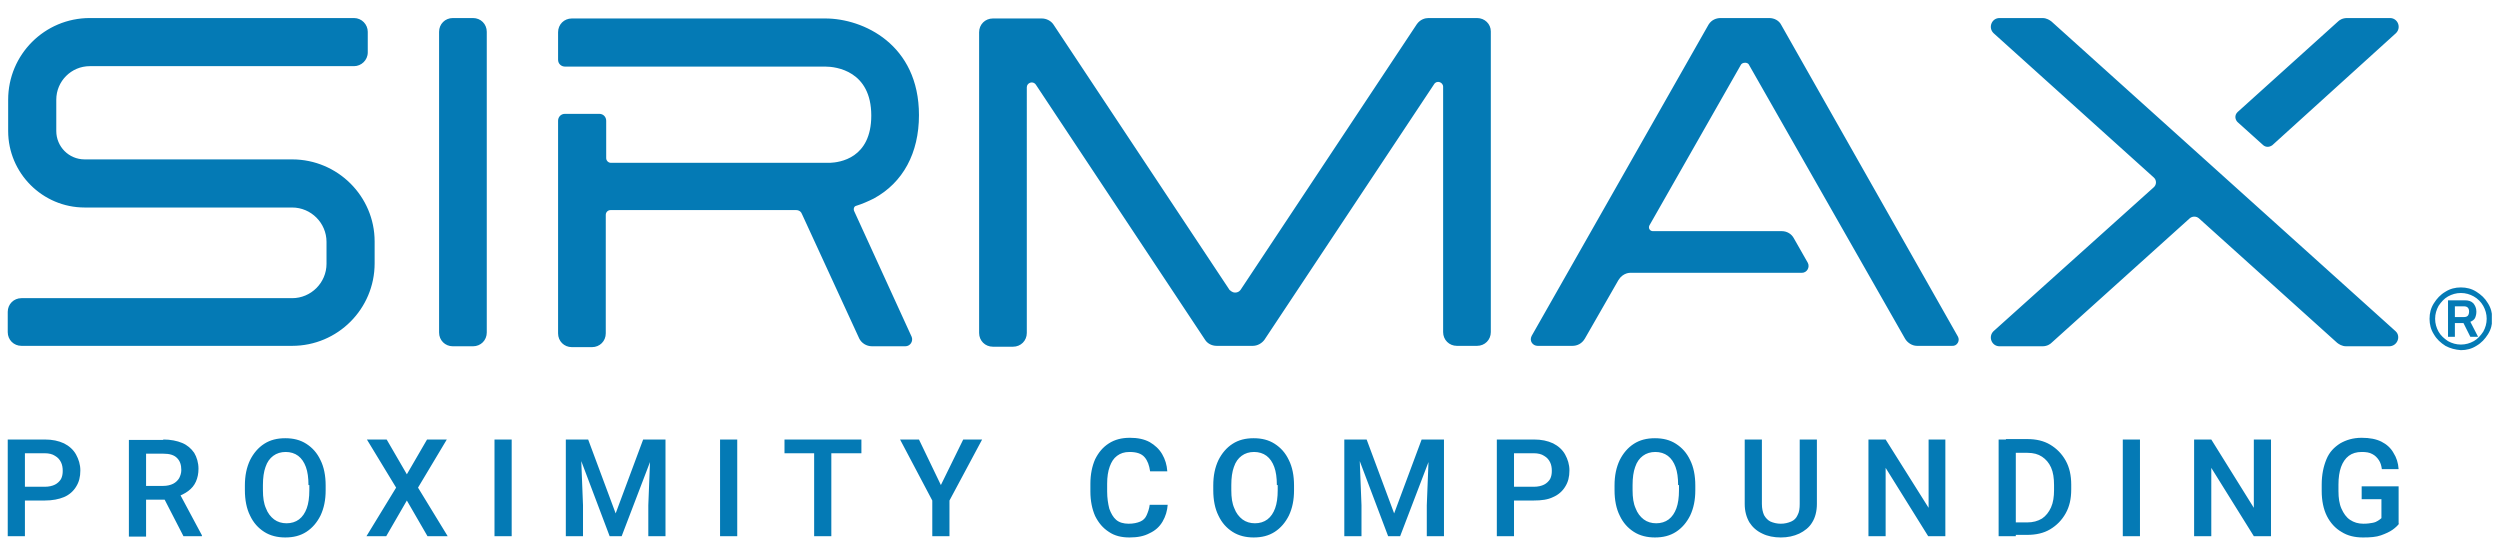 <?xml version="1.0" encoding="UTF-8"?> <svg xmlns="http://www.w3.org/2000/svg" xmlns:xlink="http://www.w3.org/1999/xlink" viewBox="0 0 581.9 129.3" style="enable-background:new 0 0 581.9 129.3" xml:space="preserve"><defs><path id="a" d="M1.8 4.2H580v121H1.8z"></path></defs><clipPath id="b"><use xlink:href="#a" style="overflow:visible"></use></clipPath><g style="clip-path:url(#b)"><defs><path id="c" d="M1.8 4.2H580v121H1.8z"></path></defs><clipPath id="d"><use xlink:href="#c" style="overflow:visible"></use></clipPath><path style="clip-path:url(#d);fill:#047ab5" d="M68 37.1H19.7c-3.7 0-6.6-3-6.6-6.6v-7.3c0-4.3 3.5-7.8 7.8-7.8h61.5c1.7 0 3.2-1.4 3.2-3.2V7.4c0-1.7-1.4-3.2-3.2-3.2H20.9c-10.5 0-19 8.5-19 19v7.3c0 9.8 8 17.8 17.8 17.8H68c4.4 0 8 3.6 8 8v5.1c0 4.4-3.6 8-8 8H5c-1.8 0-3.2 1.4-3.2 3.2v4.7c0 1.8 1.4 3.2 3.2 3.2h63c10.6 0 19.2-8.6 19.2-19.2v-5.1c0-10.5-8.6-19.1-19.2-19.1M110.1 4.2h-4.7c-1.8 0-3.2 1.4-3.2 3.2v70c0 1.8 1.4 3.2 3.2 3.2h4.7c1.8 0 3.2-1.4 3.2-3.2v-70c0-1.8-1.4-3.2-3.2-3.2M343.8 4.2h-11.3c-.8 0-1.9.3-2.7 1.4l-41 61.8s-.4.7-1.3.7c-.8 0-1.2-.6-1.3-.6l-41-61.8c-.6-.9-1.7-1.4-2.7-1.4h-11.4c-1.8 0-3.2 1.4-3.2 3.2v70c0 1.8 1.4 3.2 3.2 3.2h4.7c1.8 0 3.2-1.4 3.2-3.2V20.3c0-1 1.4-1.6 2.1-.6l39.4 59.4c.5.8 1.5 1.4 2.7 1.4h8.4c1.1 0 2.1-.6 2.7-1.4l39.5-59.5c.6-1 2.1-.5 2.1.6v57.1c0 1.8 1.4 3.2 3.2 3.2h4.7c1.8 0 3.2-1.4 3.2-3.2v-70c0-1.7-1.4-3.1-3.2-3.1M557.7 7.7c1.3-1.3.4-3.5-1.4-3.5h-10c-1.1 0-1.8.5-2.1.8l-23.4 21.1c-.8.8-.5 1.8 0 2.3l6 5.4c.6.5 1.4.5 2.1 0l28.8-26.1zM557.6 77.1 477.5 5c-.4-.3-1.1-.8-2.1-.8h-10c-1.8 0-2.7 2.2-1.4 3.5l37.3 33.6c.7.6.7 1.7 0 2.3L464 77.1c-1.3 1.3-.4 3.5 1.4 3.5h10c1.1 0 1.8-.5 2.1-.8l32.2-29c.6-.5 1.5-.5 2.1 0l32.2 29c.4.3 1.1.8 2.1.8h10c1.9 0 2.8-2.3 1.5-3.5M455.7 78.3 414.6 5.8c-.5-1-1.6-1.6-2.8-1.6h-11.3c-1 0-2.1.4-2.8 1.5l-41.2 72.5c-.6 1.2.3 2.3 1.4 2.3h8.1c1.1 0 2.2-.5 2.9-1.7l7.8-13.6c1.1-1.8 2.8-1.7 2.8-1.7h39.9c1.2 0 1.9-1.3 1.4-2.3l-3.3-5.8c-.5-.9-1.5-1.6-2.8-1.6h-30c-.6 0-1.1-.6-.8-1.3l21.3-37.4c.1-.2.4-.5 1-.5.4 0 .8.2.9.5l36.3 63.7c.5.9 1.6 1.7 2.8 1.7h8.2c1.1.1 1.9-1.2 1.3-2.2M198.8 49.1c-.2-.5 0-1.1.5-1.2 1.3-.4 2.7-1 4.1-1.7 6.8-3.7 10.5-10.6 10.5-19.4 0-16.5-13-22.5-21.8-22.5h-59c-1.8 0-3.2 1.4-3.2 3.2v6.4c0 1 .8 1.6 1.6 1.6h60.6c2.5 0 10.7 1 10.7 11.4 0 10-7.4 10.9-9.6 11h-51c-.6 0-1.1-.5-1.1-1.1v-8.7c0-.8-.6-1.6-1.6-1.6h-8c-1 0-1.6.8-1.6 1.6v49.5c0 1.8 1.4 3.2 3.2 3.2h4.7c1.8 0 3.2-1.4 3.2-3.2V50c0-.6.5-1.1 1.1-1.1h43.2c.7 0 1.2.4 1.4 1L200 78.8c.5 1 1.6 1.8 3 1.8h7.7c1.2 0 1.9-1.2 1.5-2.2l-13.4-29.3zM569.2 80.5c-1.1-.7-2-1.5-2.7-2.7-.7-1.1-1-2.3-1-3.6 0-1.3.3-2.5 1-3.6s1.5-2 2.7-2.7c1.1-.7 2.3-1 3.6-1 1.3 0 2.5.3 3.6 1s2 1.5 2.7 2.7c.7 1.1 1 2.3 1 3.6 0 1.3-.3 2.5-1 3.6s-1.5 2-2.7 2.7c-1.1.7-2.3 1-3.6 1-1.3-.1-2.5-.4-3.6-1m6.6-1.1c.9-.5 1.6-1.3 2.2-2.2.5-.9.8-1.9.8-3s-.3-2.1-.8-3c-.5-.9-1.3-1.7-2.2-2.2-.9-.5-1.9-.8-3-.8s-2.1.3-3 .8c-.9.5-1.6 1.3-2.2 2.2-.5.9-.8 1.9-.8 3s.3 2.1.8 3c.5.9 1.3 1.6 2.2 2.2.9.5 1.9.8 3 .8s2.1-.3 3-.8m-6-9.5h3.9c.9 0 1.5.2 2 .7.4.5.7 1.1.7 1.9 0 .6-.1 1-.3 1.5-.2.4-.6.7-1.1.9l1.8 3.5H575l-1.6-3.2h-2v3.2h-1.6v-8.5zm3.7 3.9c.4 0 .7-.1.9-.3.2-.2.3-.6.3-1s-.1-.7-.3-.9c-.2-.2-.5-.3-.9-.3h-2.1v2.5h2.1zM4.6 116.5v-3.2h5.8c1 0 1.8-.2 2.4-.5.6-.3 1.1-.8 1.4-1.3.3-.6.4-1.2.4-1.9s-.1-1.4-.4-2c-.3-.6-.7-1.1-1.4-1.5-.6-.4-1.4-.6-2.4-.6H5.8v19.3h-4v-22.5h8.6c1.8 0 3.2.3 4.5.9 1.2.6 2.2 1.5 2.8 2.6.6 1.1 1 2.3 1 3.7 0 1.5-.3 2.7-1 3.8-.6 1-1.6 1.9-2.8 2.4s-2.7.8-4.5.8H4.6zM38 102.3c1.7 0 3.2.3 4.4.8 1.2.5 2.1 1.3 2.8 2.3.6 1 1 2.3 1 3.7 0 1.1-.2 2.1-.6 3-.4.9-1 1.6-1.8 2.2-.8.6-1.7 1-2.7 1.4l-1.2.6h-7.1v-3.2H38c.9 0 1.7-.2 2.3-.5.6-.3 1.1-.8 1.4-1.3.3-.6.5-1.2.5-1.9 0-1.2-.3-2.1-1-2.8-.7-.7-1.7-1-3.2-1h-4v19.3h-4v-22.5h8zm-.5 12.4h4.2l5.3 9.9v.2h-4.3l-5.2-10.1zM75.8 114.1c0 2.3-.4 4.2-1.2 5.9-.8 1.6-1.9 2.9-3.3 3.8-1.4.9-3 1.3-4.9 1.3-1.8 0-3.5-.4-4.9-1.3-1.4-.9-2.5-2.1-3.3-3.8-.8-1.6-1.2-3.6-1.2-5.9V113c0-2.3.4-4.2 1.2-5.9.8-1.6 1.9-2.9 3.3-3.8 1.4-.9 3-1.3 4.9-1.3 1.9 0 3.5.4 4.9 1.3 1.4.9 2.5 2.1 3.3 3.8.8 1.6 1.2 3.6 1.2 5.9v1.1zm-4-1.2c0-1.7-.2-3.1-.6-4.2-.4-1.1-1-2-1.8-2.6-.8-.6-1.8-.9-2.9-.9-1.1 0-2.1.3-2.9.9-.8.6-1.4 1.4-1.8 2.6-.4 1.1-.6 2.5-.6 4.2v1.2c0 1.7.2 3.1.7 4.2.4 1.1 1.1 2 1.9 2.6.8.6 1.8.9 2.9.9 1.1 0 2.1-.3 2.9-.9.8-.6 1.4-1.5 1.8-2.6.4-1.1.6-2.5.6-4.2v-1.2zM94.7 110.4l4.7-8.1h4.6l-6.7 11.2 6.9 11.3h-4.7l-4.8-8.3-4.8 8.3h-4.6l6.9-11.3-6.8-11.2H90zM115.1 102.3h4v22.5h-4zM135.1 102.3l.6 15.3v7.2h-4v-22.5h3.4zm1.8 0 6.4 17.2 6.4-17.2h3.6l-8.6 22.5h-2.8l-8.5-22.5h3.5zm18 0v22.5h-4v-7.2l.6-15.3h3.4zM167.6 102.3h4v22.5h-4zM200.5 105.5h-17.9v-3.2h17.9v3.2zm-7 19.3h-4v-22.5h4v22.5zM219 112.9l5.2-10.6h4.4l-7.6 14.2v8.3h-4v-8.3l-7.5-14.2h4.4zM271.8 117.4c-.1 1.5-.5 2.8-1.2 4-.7 1.2-1.7 2.1-3 2.7-1.3.7-2.8 1-4.7 1-1.9 0-3.5-.4-4.8-1.3-1.4-.9-2.4-2.1-3.2-3.7-.7-1.6-1.1-3.5-1.1-5.7v-1.8c0-2.2.4-4.1 1.1-5.7.8-1.6 1.8-2.8 3.2-3.7 1.4-.9 3-1.3 4.9-1.3 1.8 0 3.3.3 4.6 1 1.2.7 2.2 1.6 2.9 2.8.7 1.2 1.1 2.5 1.2 4h-4c-.2-1.4-.6-2.5-1.3-3.3-.7-.8-1.8-1.2-3.5-1.2-1.2 0-2.1.3-2.9.9-.8.6-1.3 1.4-1.7 2.5-.4 1.1-.6 2.4-.6 4v1.8c0 1.5.2 2.8.5 4 .4 1.1.9 2 1.6 2.6.7.6 1.7.9 2.9.9 1.1 0 2-.2 2.7-.5.7-.3 1.2-.8 1.5-1.5.3-.7.6-1.5.7-2.4h4.2zM301.2 114.1c0 2.3-.4 4.2-1.2 5.9-.8 1.6-1.9 2.9-3.3 3.8-1.4.9-3 1.3-4.9 1.3-1.8 0-3.5-.4-4.9-1.3-1.4-.9-2.5-2.1-3.3-3.8-.8-1.6-1.2-3.6-1.2-5.9V113c0-2.3.4-4.2 1.2-5.9.8-1.6 1.9-2.9 3.3-3.8 1.4-.9 3-1.3 4.9-1.3 1.9 0 3.5.4 4.9 1.3 1.4.9 2.5 2.1 3.3 3.8.8 1.6 1.2 3.6 1.2 5.9v1.1zm-4-1.2c0-1.7-.2-3.1-.6-4.2-.4-1.1-1-2-1.8-2.6-.8-.6-1.8-.9-2.9-.9-1.1 0-2.1.3-2.9.9-.8.6-1.4 1.4-1.8 2.6-.4 1.1-.6 2.5-.6 4.2v1.2c0 1.7.2 3.1.7 4.2.4 1.1 1.1 2 1.9 2.6.8.6 1.8.9 2.9.9 1.1 0 2.1-.3 2.9-.9.8-.6 1.4-1.5 1.8-2.6.4-1.1.6-2.5.6-4.2v-1.2zM316.3 102.3l.6 15.3v7.2h-4v-22.5h3.4zm1.8 0 6.4 17.2 6.4-17.2h3.6l-8.6 22.5h-2.8l-8.5-22.5h3.5zm18 0v22.5h-4v-7.2l.6-15.3h3.4zM351.2 116.5v-3.2h5.8c1 0 1.8-.2 2.4-.5.6-.3 1.1-.8 1.4-1.3.3-.6.4-1.2.4-1.9s-.1-1.4-.4-2c-.3-.6-.7-1.1-1.4-1.5-.6-.4-1.4-.6-2.4-.6h-4.6v19.3h-4v-22.5h8.6c1.8 0 3.2.3 4.5.9 1.2.6 2.2 1.5 2.8 2.6.6 1.1 1 2.3 1 3.7 0 1.5-.3 2.7-1 3.8-.6 1-1.6 1.9-2.8 2.4-1.2.6-2.7.8-4.5.8h-5.8zM394.6 114.1c0 2.3-.4 4.2-1.2 5.9-.8 1.6-1.9 2.9-3.3 3.8-1.4.9-3 1.3-4.9 1.3-1.8 0-3.5-.4-4.9-1.3-1.4-.9-2.5-2.1-3.3-3.8-.8-1.6-1.2-3.6-1.2-5.9V113c0-2.3.4-4.2 1.2-5.9.8-1.6 1.9-2.9 3.3-3.8 1.4-.9 3-1.3 4.9-1.3 1.9 0 3.5.4 4.9 1.3 1.4.9 2.5 2.1 3.3 3.8.8 1.6 1.2 3.6 1.2 5.9v1.1zm-4-1.2c0-1.7-.2-3.1-.6-4.2-.4-1.1-1-2-1.8-2.6-.8-.6-1.8-.9-2.9-.9-1.1 0-2.1.3-2.9.9-.8.6-1.4 1.4-1.8 2.6-.4 1.1-.6 2.5-.6 4.2v1.2c0 1.7.2 3.1.7 4.2.4 1.1 1.1 2 1.9 2.6.8.6 1.8.9 2.9.9 1.1 0 2.1-.3 2.9-.9.8-.6 1.4-1.5 1.8-2.6.4-1.1.6-2.5.6-4.2v-1.2zM422.9 102.3v15c0 1.7-.4 3.2-1.1 4.3-.7 1.2-1.8 2-3 2.6-1.3.6-2.7.9-4.3.9-1.6 0-3.1-.3-4.3-.9-1.3-.6-2.3-1.5-3-2.6-.7-1.2-1.1-2.6-1.1-4.3v-15h4v15c0 1.1.2 1.9.5 2.6.4.7.9 1.2 1.5 1.5.7.3 1.5.5 2.4.5.9 0 1.7-.2 2.4-.5s1.2-.8 1.5-1.5c.4-.7.5-1.6.5-2.6v-15h4zM452.8 124.8h-4l-9.9-15.9v15.9h-4v-22.5h4l10 15.9v-15.9h3.9zM469.2 124.8h-4v-22.5h4v22.5zm-2.2 0v-3.2h4.8c1.4 0 2.5-.3 3.5-.9.9-.6 1.6-1.5 2.1-2.6s.7-2.5.7-4v-1.2c0-1.6-.2-3-.7-4.1-.5-1.1-1.2-1.9-2.1-2.5-.9-.6-2-.9-3.4-.9h-5v-3.2h5c2 0 3.8.4 5.3 1.3s2.7 2.1 3.6 3.7c.9 1.6 1.3 3.5 1.3 5.6v1.1c0 2.2-.4 4-1.3 5.6-.9 1.6-2.1 2.8-3.6 3.7-1.5.9-3.3 1.3-5.4 1.3H467zM494.1 102.3h4v22.5h-4zM528.6 124.8h-4l-9.9-15.9v15.9h-4v-22.5h4l9.9 15.9v-15.9h4zM558.4 121.9c-.3.4-.8.9-1.5 1.4-.7.5-1.6.9-2.7 1.3s-2.5.5-4.2.5c-1.9 0-3.6-.4-5-1.3-1.4-.8-2.6-2.1-3.4-3.7-.8-1.6-1.2-3.6-1.2-5.8v-1.5c0-2.3.4-4.2 1.1-5.9s1.8-2.8 3.2-3.7c1.4-.8 3-1.3 5-1.3 1.9 0 3.4.3 4.6.9 1.2.6 2.2 1.5 2.8 2.6.7 1.1 1.1 2.3 1.2 3.8h-3.9c-.1-.8-.3-1.5-.7-2.1-.4-.6-.9-1.1-1.5-1.4-.7-.4-1.5-.5-2.5-.5-1.2 0-2.2.3-3 .9-.8.6-1.4 1.5-1.8 2.6-.4 1.1-.6 2.5-.6 4.1v1.5c0 1.6.2 3 .7 4.1.5 1.1 1.1 2 2 2.6.9.6 1.9.9 3.1.9.9 0 1.6-.1 2.1-.2.6-.1 1-.3 1.3-.5.3-.2.6-.4.8-.6v-4.4h-4.6v-3h8.6v8.7z"></path></g></svg> 